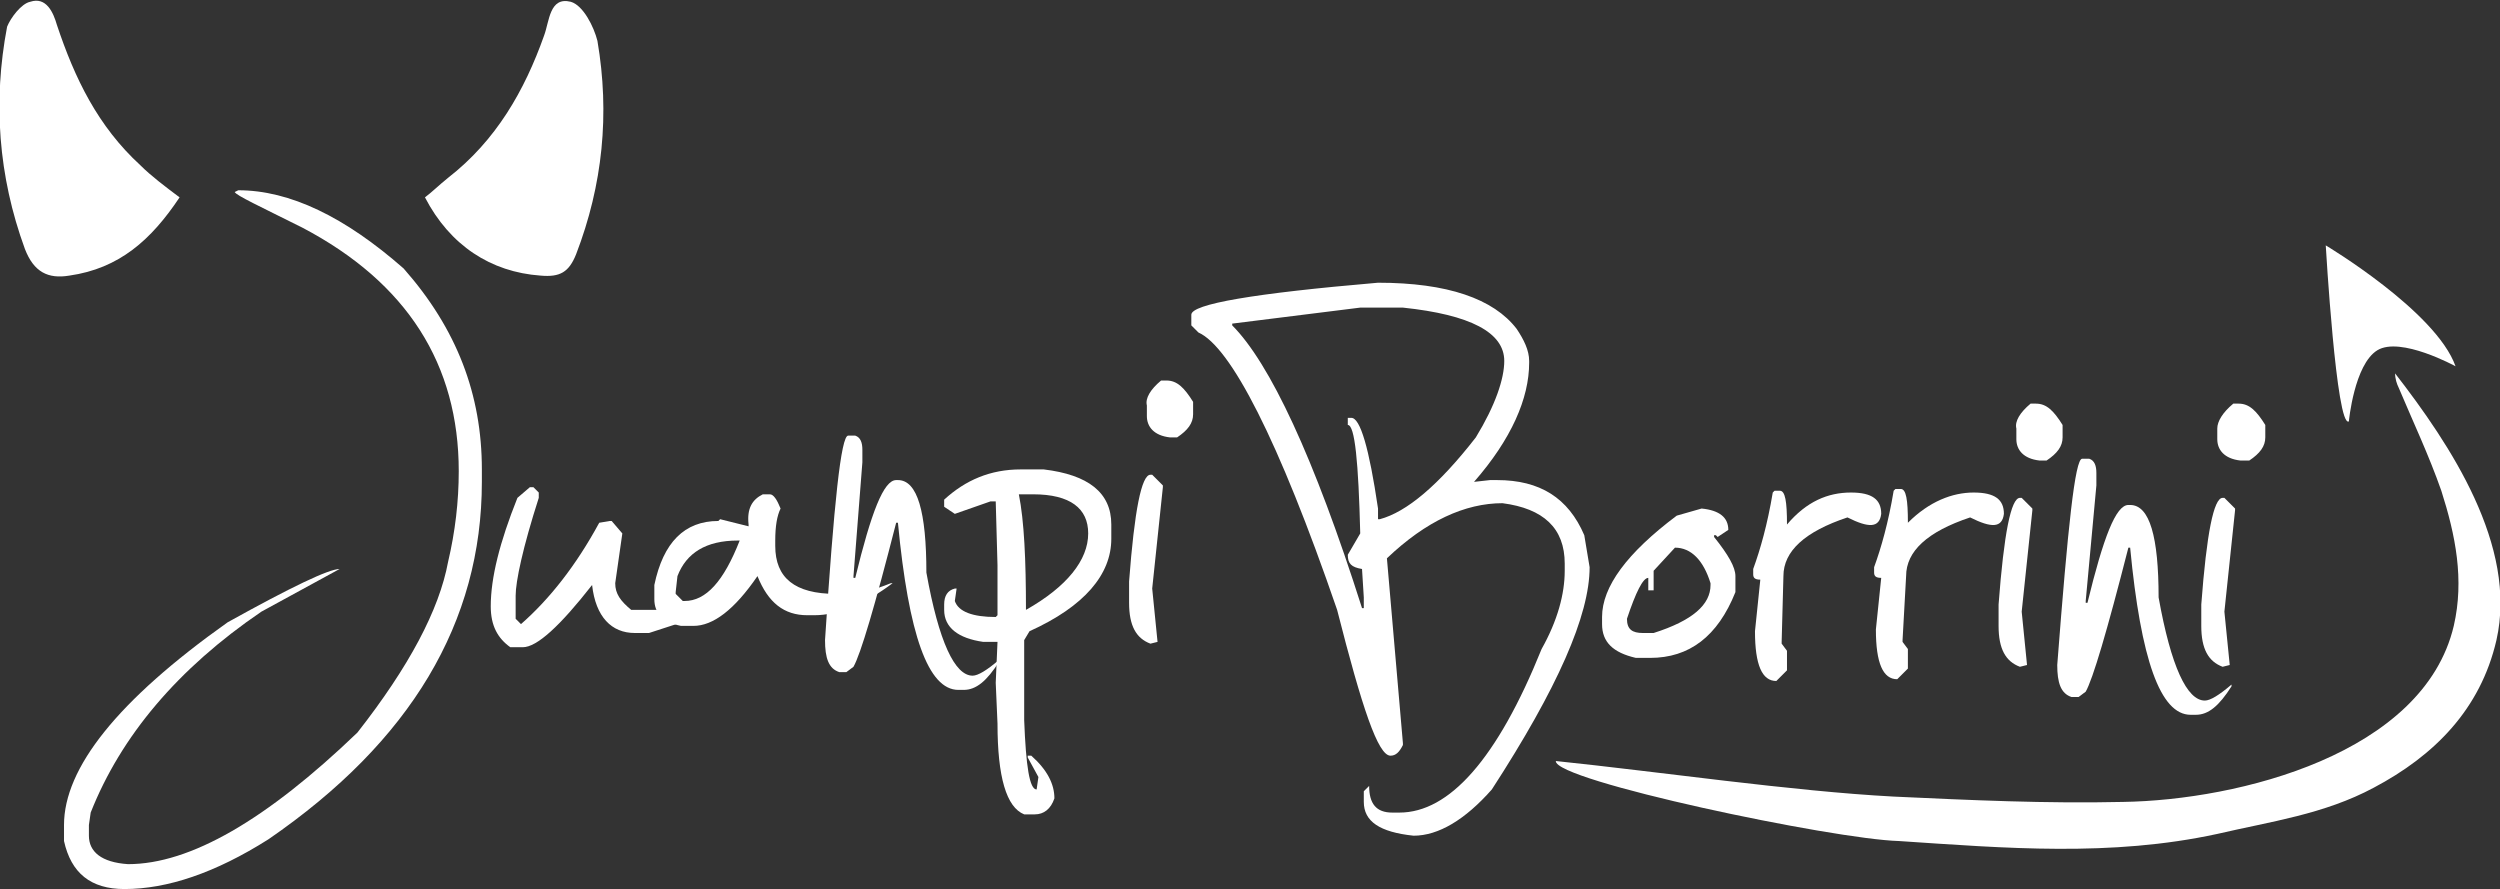 <!-- Generator: Adobe Illustrator 24.0.2, SVG Export Plug-In  -->
<svg version="1.1" xmlns="http://www.w3.org/2000/svg" xmlns:xlink="http://www.w3.org/1999/xlink" x="0px" y="0px" width="140.6px"
	 height="50px" viewBox="0 0 140.6 50" style="enable-background:new 0 0 140.6 50;" xml:space="preserve">
<rect x="0" y="0" width="140.6" height="50" fill="#333333" stroke="none"/>
<style type="text/css">
	.st0{fill:#FFFFFF;}
</style>
<defs>
</defs>
<path class="st0" d="M13.4,10.7c2.9,0,6,1.5,9.3,4.4c3,3.4,4.4,7.1,4.4,11.3v0.7c0,7.9-4,14.6-12,20.1C12.1,49.1,9.4,50,7,50
	c-1.9,0-3-0.9-3.4-2.7v-0.9c0-3.2,3-7,9.2-11.4c3.6-2,5.7-3,6.3-3l-4.4,2.4c-4.7,3.2-7.9,7-9.6,11.3L5,46.4V47
	c0,0.9,0.7,1.5,2.2,1.6c3.5,0,7.8-2.5,12.9-7.4c2.9-3.7,4.6-6.9,5.1-9.6c0.4-1.7,0.6-3.4,0.6-5.1c0-6-2.9-10.6-8.8-13.7
	c-2.4-1.2-3.7-1.8-3.8-2L13.4,10.7z"/>
<path class="st0" d="M29.8,27.4H30l0.3,0.3V28c-0.9,2.8-1.3,4.7-1.3,5.5v1.3l0.3,0.3c1.6-1.4,3.1-3.3,4.4-5.7l0.6-0.1h0.1l0.6,0.7
	l-0.4,2.8c0,0.6,0.3,1,0.9,1.5h1.8l3.2-0.3v0.3l-4,1.3h-0.8c-1.3,0-2.2-0.9-2.4-2.7c-1.8,2.3-3.1,3.5-3.9,3.5h-0.7
	c-0.7-0.5-1.1-1.2-1.1-2.3c0-1.6,0.5-3.6,1.5-6.1L29.8,27.4z"/>
<path class="st0" d="M42.9,27.8h0.4c0.2,0,0.4,0.3,0.6,0.8c-0.2,0.4-0.3,1-0.3,1.8v0.3c0,1.8,1.1,2.7,3.4,2.7h0.8
	c0.5,0,1.3-0.2,2.3-0.6h0.1c-1.6,1.2-3.1,1.8-4.4,1.8h-0.4c-1.3,0-2.2-0.7-2.8-2.2c-1.3,1.9-2.5,2.8-3.6,2.8h-0.7
	c-1-0.2-1.5-0.7-1.5-1.5v-0.8c0.5-2.4,1.7-3.6,3.6-3.6l0.1-0.1l1.6,0.4v-0.1C42,28.6,42.3,28.1,42.9,27.8z M38,33.3v0.1l0.4,0.4h0.1
	c1.2,0,2.2-1.1,3.1-3.4h-0.1c-1.8,0-2.9,0.7-3.4,2L38,33.3z"/>
<path class="st0" d="M47.7,24.5h0.4c0.3,0.1,0.4,0.4,0.4,0.8V26L48,32.4v0.1h0.1c0.9-3.7,1.6-5.5,2.3-5.5h0.1c1.1,0,1.6,1.8,1.6,5.2
	c0.7,3.9,1.6,5.8,2.6,5.8c0.3,0,0.8-0.3,1.5-0.9v0.1c-0.7,1.1-1.3,1.6-2,1.6h-0.3c-1.7,0-2.8-3.1-3.4-9.4h-0.1
	c-1.2,4.7-2,7.4-2.4,8.1l-0.4,0.3h-0.4c-0.6-0.2-0.8-0.8-0.8-1.8C46.9,28.3,47.3,24.5,47.7,24.5z"/>
<path class="st0" d="M57.4,26.4h1.3c2.5,0.3,3.8,1.3,3.8,3.1v0.8c0,2-1.5,3.8-4.6,5.2L57.6,36v4.5c0.1,2.6,0.3,3.9,0.7,3.9l0.1-0.7
	l-0.6-1.1v-0.1H58c0.9,0.8,1.3,1.6,1.3,2.4c-0.2,0.6-0.6,0.9-1.1,0.9h-0.6c-1-0.4-1.5-2.1-1.5-5.1l-0.1-2.3l0.1-2.3h-0.8
	c-1.4-0.2-2.2-0.8-2.2-1.8v-0.3c0-0.5,0.2-0.8,0.6-0.9h0.1l-0.1,0.7c0.2,0.6,1,0.9,2.3,0.9l0.1-0.1v-2.8l-0.1-3.6h-0.3l-2,0.7
	l-0.6-0.4v-0.4C54.3,27,55.7,26.4,57.4,26.4z M57.3,27.8c0.3,1.5,0.4,3.7,0.4,6.5c2.3-1.3,3.5-2.8,3.5-4.3c0-1.4-1-2.2-3.1-2.2
	C58.1,27.8,57.3,27.8,57.3,27.8z"/>
<path class="st0" d="M64.7,26.7h0.1l0.6,0.6v0.1l-0.6,5.7l0.3,3l-0.4,0.1c-0.8-0.3-1.2-1-1.2-2.3v-1.2
	C63.8,28.7,64.2,26.7,64.7,26.7z M65.3,21.4h0.3c0.6,0,1,0.4,1.5,1.2v0.7c0,0.5-0.3,0.9-0.9,1.3h-0.4c-0.9-0.1-1.3-0.6-1.3-1.2v-0.6
	C64.4,22.4,64.7,21.9,65.3,21.4z"/>
<path class="st0" d="M77.5,15.9c3.9,0,6.5,0.9,7.8,2.6c0.4,0.6,0.7,1.2,0.7,1.8v0.1c0,2-1,4.3-3.1,6.7l0.9-0.1h0.4
	c2.4,0,4,1,4.9,3.1l0.3,1.8c0,2.7-1.8,6.8-5.5,12.5c-1.5,1.7-3,2.6-4.4,2.6c-1.9-0.2-2.8-0.8-2.8-1.9v-0.6l0.3-0.3
	c0,1,0.4,1.5,1.3,1.5h0.4c2.8,0,5.5-3,8-9.2c0.9-1.6,1.3-3.1,1.3-4.4v-0.4c0-2-1.2-3.1-3.5-3.4c-2.1,0-4.3,1-6.5,3.1l0.9,10.4v0.1
	c-0.2,0.4-0.4,0.6-0.7,0.6c-0.7,0-1.6-2.7-3-8.2c-3.3-9.6-6-14.8-7.8-15.6L67,18.3v-0.6C67,17.1,70.5,16.5,77.5,15.9z M69.3,18.2
	v0.1c2.1,2.1,4.6,7.4,7.3,15.9h0.1v-0.6l-0.1-1.6c-0.6-0.1-0.8-0.3-0.8-0.8l0.7-1.2c-0.1-4-0.3-6.1-0.7-6.1v-0.4H76
	c0.5,0,1,1.7,1.5,5.1v0.6h0.1c1.5-0.4,3.3-1.9,5.4-4.6c1.1-1.8,1.6-3.3,1.6-4.3c0-1.6-1.9-2.6-5.7-3h-2.4L69.3,18.2z"/>
<path class="st0" d="M95.7,28.6c1,0.1,1.5,0.5,1.5,1.2l-0.6,0.4l-0.1-0.1h-0.1v0.1c0.8,1,1.2,1.7,1.2,2.2v0.9
	C96.6,35.8,95,37,92.8,37H92c-1.3-0.3-1.9-0.9-1.9-1.9v-0.4c0-1.7,1.4-3.6,4.2-5.7L95.7,28.6z M94.2,30.8L93,32.1v1.1h-0.3v-0.7
	c-0.3,0-0.7,0.8-1.2,2.3c0,0.6,0.3,0.8,0.9,0.8H93c2.2-0.7,3.2-1.6,3.2-2.7v-0.1C95.8,31.5,95.1,30.8,94.2,30.8z"/>
<path class="st0" d="M104.1,27.7c1.2,0,1.7,0.4,1.7,1.2c-0.1,0.8-0.7,0.8-1.9,0.2c-2.4,0.8-3.6,1.9-3.6,3.3l-0.1,3.7v0.1l0.3,0.4
	v1.1l-0.6,0.6c-0.8,0-1.2-0.9-1.2-2.8l0.3-2.9c-0.3,0-0.4-0.1-0.4-0.3v-0.3c0.4-1.1,0.8-2.5,1.1-4.3l0.1-0.1h0.3
	c0.3,0,0.4,0.6,0.4,1.9C101.6,28.2,102.8,27.7,104.1,27.7z"/>
<path class="st0" d="M111,27.7c1.2,0,1.7,0.4,1.7,1.2c-0.1,0.8-0.7,0.8-1.9,0.2c-2.4,0.8-3.6,1.9-3.6,3.3L107,36v0.1l0.3,0.4v1.1
	l-0.6,0.6c-0.8,0-1.2-0.9-1.2-2.8l0.3-2.9c-0.3,0-0.4-0.1-0.4-0.3v-0.3c0.4-1.1,0.8-2.5,1.1-4.3l0.1-0.1h0.3c0.3,0,0.4,0.6,0.4,1.9
	C108.5,28.2,109.8,27.7,111,27.7z"/>
<path class="st0" d="M113.6,28h0.1l0.6,0.6v0.1l-0.6,5.7l0.3,3l-0.4,0.1c-0.8-0.3-1.2-1-1.2-2.3V34C112.7,30,113.1,28,113.6,28z
	 M114.2,22.7h0.3c0.6,0,1,0.4,1.5,1.2v0.7c0,0.5-0.3,0.9-0.9,1.3h-0.4c-0.9-0.1-1.3-0.6-1.3-1.2v-0.6
	C113.3,23.7,113.6,23.2,114.2,22.7z"/>
<path class="st0" d="M117.1,25.8h0.4c0.3,0.1,0.4,0.4,0.4,0.8v0.7l-0.6,6.5v0.1h0.1c0.9-3.7,1.6-5.5,2.3-5.5h0.1
	c1.1,0,1.6,1.8,1.6,5.2c0.7,3.9,1.6,5.8,2.6,5.8c0.3,0,0.8-0.3,1.5-0.9v0.1c-0.7,1.1-1.3,1.6-2,1.6h-0.3c-1.7,0-2.8-3.1-3.4-9.4
	h-0.1c-1.2,4.7-2,7.4-2.4,8.1l-0.4,0.3h-0.4c-0.6-0.2-0.8-0.8-0.8-1.8C116.3,29.6,116.7,25.8,117.1,25.8z"/>
<path class="st0" d="M125,28h0.1l0.6,0.6v0.1l-0.6,5.7l0.3,3l-0.4,0.1c-0.8-0.3-1.2-1-1.2-2.3V34C124.1,30,124.5,28,125,28z
	 M125.6,22.7h0.3c0.6,0,1,0.4,1.5,1.2v0.7c0,0.5-0.3,0.9-0.9,1.3H126c-0.9-0.1-1.3-0.6-1.3-1.2v-0.6C124.7,23.7,125,23.2,125.6,22.7
	z"/>
<path class="st0" d="M87.5,42.8c5.8,0.6,13.3,1.7,19,2c4.3,0.2,8.6,0.4,12.9,0.3c6.5-0.1,16.9-2.7,18.6-9.9c0.6-2.6,0.1-5.1-0.7-7.6
	c-0.7-2-1.6-3.9-2.4-5.8c-0.1-0.2-0.2-0.5-0.2-0.8c3.1,4,6.9,9.7,5.7,15c-0.9,3.9-3.5,6.5-6.9,8.3c-2.8,1.5-5.8,1.9-8.8,2.6
	c-6,1.3-11.9,0.8-17.9,0.4C103.1,47.2,87.4,43.9,87.5,42.8z"/>
<path class="st0" d="M10.1,11.1c-1.6,2.4-3.4,4-6.2,4.4c-1.2,0.2-2-0.2-2.5-1.5c-1.5-4.1-1.8-8.3-1-12.5C0.6,1,1.2,0.2,1.7,0.1
	c0.9-0.3,1.3,0.6,1.5,1.3c1,3,2.3,5.7,4.7,7.9C8.5,9.9,9.3,10.5,10.1,11.1z"/>
<path class="st0" d="M23.9,11.1c0.4-0.3,0.8-0.7,1.3-1.1c2.7-2.1,4.3-4.9,5.4-8c0.3-0.8,0.3-2.2,1.5-1.9c0.7,0.2,1.3,1.4,1.5,2.2
	c0.7,4.1,0.3,8.1-1.2,12c-0.4,1-0.9,1.3-2,1.2C27.6,15.3,25.3,13.8,23.9,11.1z"/>
<path class="st0" d="M130.8,13.8c0,0,6.2,3.7,7.3,6.8c0,0-3.1-1.7-4.4-0.9s-1.6,4-1.6,4C131.4,24.1,130.8,13.8,130.8,13.8z"/>
</svg>
